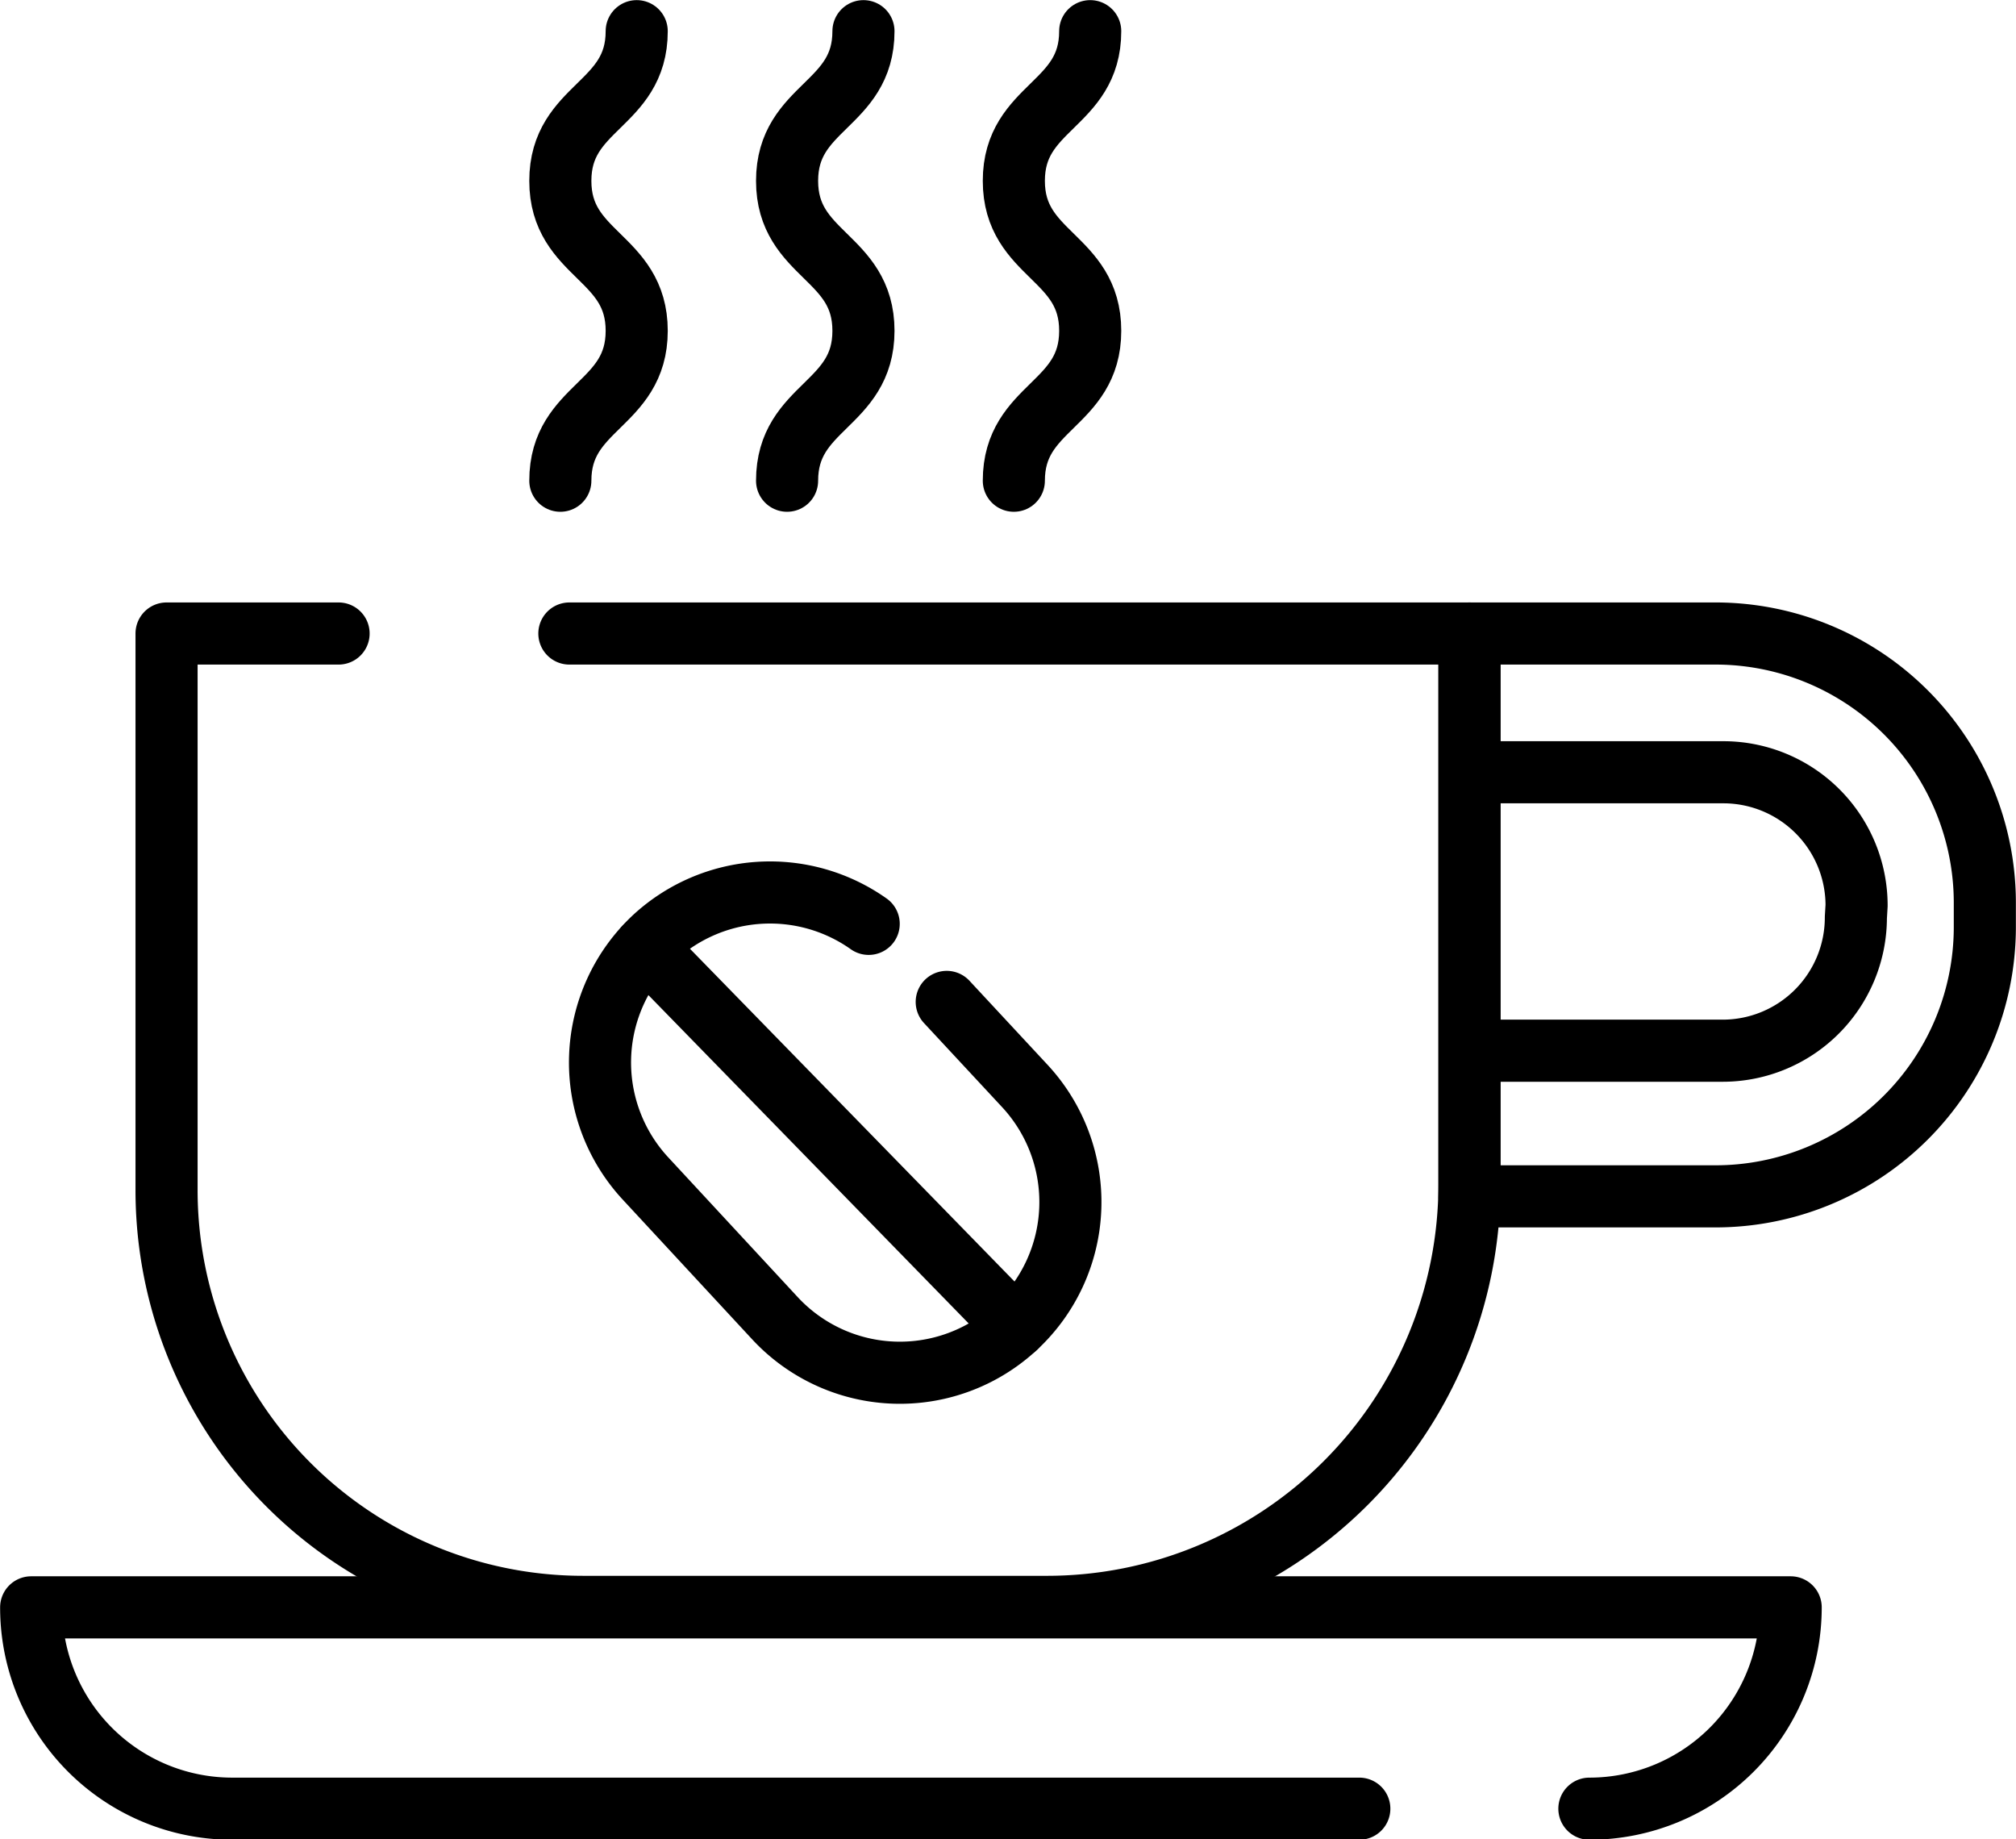 <svg xmlns="http://www.w3.org/2000/svg" viewBox="0 0 84.73 77.29"><defs><style>.cls-1,.cls-2{fill:none;}.cls-2{stroke:#000;stroke-linecap:round;stroke-linejoin:round;stroke-width:2.61px;}</style></defs><g id="Layer_2" data-name="Layer 2"><g id="Layer_1-2" data-name="Layer 1"><path class="cls-1" d="M72.1,26.62H61.76V50.27H72.1A11.32,11.32,0,0,0,83.42,39v-1A11.32,11.32,0,0,0,72.1,26.62ZM78,38.55a5.6,5.6,0,0,1-5.6,5.6H61.76V32.45H72.43a5.6,5.6,0,0,1,5.6,5.6Z"/><path class="cls-2" d="M23.93,26.62H61.76V49.77A17.76,17.76,0,0,1,44,67.52H24.55A17.51,17.51,0,0,1,7,50V26.62h7.23"/><path class="cls-2" d="M72.1,26.62H61.76V50.27H72.1A11.32,11.32,0,0,0,83.42,39v-1A11.32,11.32,0,0,0,72.1,26.62ZM78,38.55a5.6,5.6,0,0,1-5.6,5.6H61.76V32.45H72.43a5.6,5.6,0,0,1,5.6,5.6Z"/><path class="cls-2" d="M66.8,76a8.46,8.46,0,0,0,8.46-8.46H1.31A8.45,8.45,0,0,0,9.76,76H57.13"/><path class="cls-2" d="M39.79,42.1l3.29,3.54a7.17,7.17,0,0,1-.39,10.13h0a7.16,7.16,0,0,1-10.13-.39l-5.43-5.86a7.17,7.17,0,0,1,.38-10.13h0a7.18,7.18,0,0,1,9-.57"/><line class="cls-2" x1="27.11" y1="39.8" x2="42.69" y2="55.77"/><path class="cls-2" d="M26.76,1.31c0,3.14-3.21,3.14-3.21,6.29s3.21,3.15,3.21,6.3-3.21,3.15-3.21,6.3"/><path class="cls-2" d="M36.29,1.31c0,3.14-3.21,3.14-3.21,6.29s3.21,3.15,3.21,6.3-3.21,3.15-3.21,6.3"/><path class="cls-2" d="M45.82,1.31c0,3.14-3.21,3.14-3.21,6.29s3.21,3.15,3.21,6.3-3.21,3.15-3.21,6.3"/></g></g></svg>
